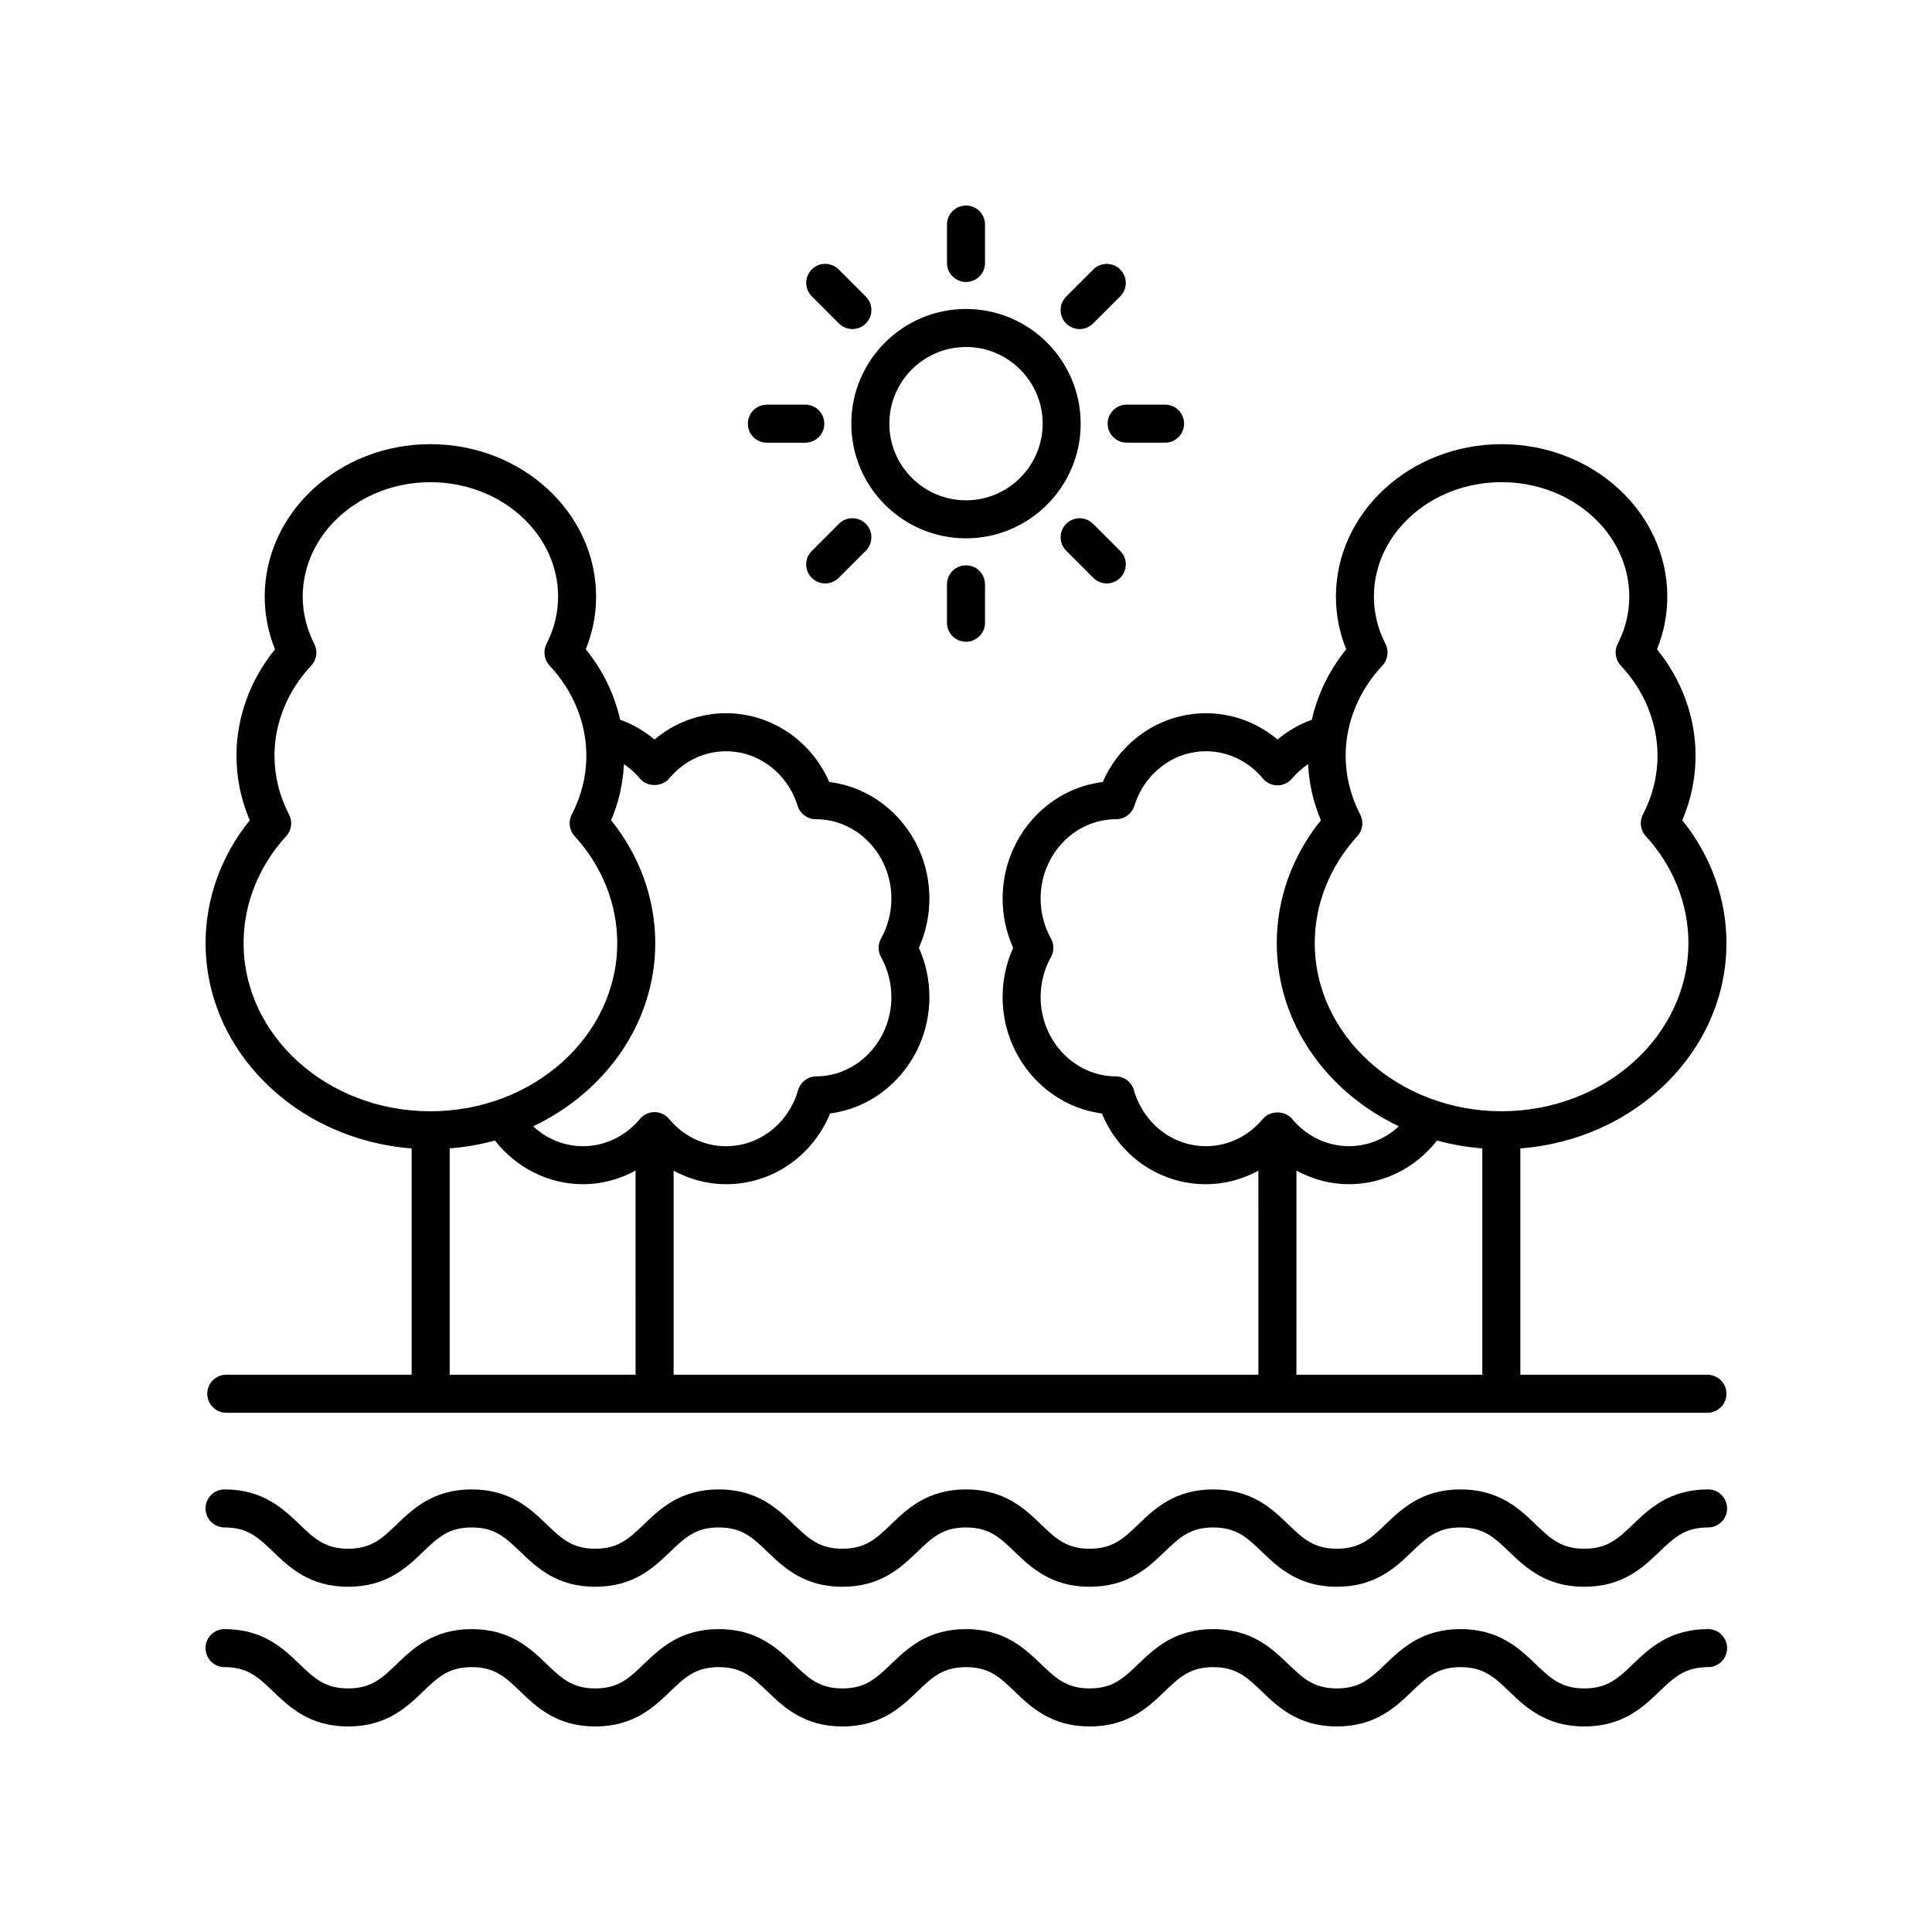 <?xml version="1.0" encoding="UTF-8"?>
<!-- Uploaded to: ICON Repo, www.iconrepo.com, Generator: ICON Repo Mixer Tools -->
<svg fill="#000000" width="800px" height="800px" version="1.1" viewBox="144 144 512 512" xmlns="http://www.w3.org/2000/svg">
 <g>
  <path d="m596.66 575.73c-10.23 0-15.586 5.137-19.891 9.258-3.91 3.75-6.734 6.461-12.91 6.461s-9-2.711-12.91-6.461c-4.305-4.121-9.664-9.258-19.891-9.258-10.219 0-15.57 5.137-19.875 9.258-3.91 3.75-6.734 6.461-12.902 6.461-6.16 0-8.98-2.707-12.887-6.453-4.301-4.129-9.648-9.266-19.863-9.266-10.219 0-15.57 5.137-19.871 9.266-3.906 3.746-6.731 6.453-12.895 6.453s-8.984-2.707-12.891-6.453c-4.301-4.129-9.652-9.266-19.867-9.266-10.215 0-15.566 5.137-19.867 9.266-3.906 3.746-6.727 6.453-12.891 6.453s-8.984-2.707-12.891-6.453c-4.301-4.129-9.652-9.266-19.867-9.266-10.215 0-15.566 5.137-19.863 9.266-3.902 3.746-6.723 6.453-12.879 6.453s-8.973-2.707-12.875-6.453c-4.297-4.129-9.645-9.266-19.852-9.266-10.215 0-15.566 5.137-19.867 9.266-3.906 3.746-6.727 6.453-12.891 6.453-6.16 0-8.98-2.707-12.887-6.453-4.301-4.129-9.648-9.266-19.867-9.266-2.785 0-5.039 2.254-5.039 5.039s2.254 5.039 5.039 5.039c6.164 0 8.984 2.707 12.891 6.453 4.301 4.129 9.648 9.266 19.863 9.266s15.566-5.137 19.867-9.266c3.906-3.75 6.727-6.453 12.891-6.453 6.156 0 8.973 2.707 12.875 6.453 4.297 4.129 9.645 9.266 19.852 9.266 10.211 0 15.562-5.137 19.855-9.266 3.906-3.75 6.727-6.453 12.887-6.453 6.164 0 8.984 2.707 12.891 6.453 4.301 4.129 9.652 9.266 19.867 9.266s15.566-5.137 19.867-9.266c3.906-3.75 6.727-6.453 12.891-6.453 6.164 0 8.984 2.707 12.891 6.453 4.301 4.129 9.652 9.266 19.867 9.266 10.219 0 15.57-5.137 19.871-9.266 3.906-3.75 6.731-6.453 12.895-6.453 6.16 0 8.98 2.707 12.887 6.453 4.301 4.129 9.648 9.266 19.863 9.266 10.219 0 15.57-5.137 19.875-9.258 3.906-3.75 6.731-6.461 12.898-6.461 6.18 0 9.004 2.711 12.922 6.461 4.301 4.121 9.66 9.258 19.883 9.258s15.582-5.137 19.883-9.258c3.918-3.75 6.742-6.461 12.922-6.461 2.785 0 5.039-2.254 5.039-5.039-0.004-2.785-2.258-5.039-5.043-5.039z"/>
  <path d="m596.66 538.71c-10.23 0-15.586 5.137-19.891 9.258-3.91 3.75-6.734 6.461-12.91 6.461s-9-2.711-12.91-6.461c-4.305-4.121-9.664-9.258-19.891-9.258-10.219 0-15.57 5.137-19.875 9.258-3.906 3.75-6.731 6.461-12.898 6.461-6.16 0-8.98-2.707-12.887-6.453-4.301-4.129-9.648-9.266-19.863-9.266-10.219 0-15.57 5.137-19.871 9.266-3.906 3.75-6.731 6.453-12.895 6.453-6.164 0-8.984-2.707-12.891-6.453-4.301-4.129-9.652-9.266-19.867-9.266-10.215 0-15.566 5.137-19.867 9.266-3.906 3.75-6.727 6.453-12.891 6.453-6.164 0-8.984-2.707-12.891-6.453-4.301-4.129-9.652-9.266-19.867-9.266s-15.566 5.137-19.863 9.266c-3.906 3.75-6.727 6.453-12.879 6.453-6.156 0-8.973-2.707-12.875-6.453-4.297-4.129-9.645-9.266-19.852-9.266-10.215 0-15.566 5.137-19.867 9.266-3.906 3.75-6.727 6.453-12.891 6.453-6.16 0-8.98-2.707-12.887-6.453-4.305-4.129-9.652-9.266-19.871-9.266-2.785 0-5.039 2.254-5.039 5.039s2.254 5.039 5.039 5.039c6.164 0 8.984 2.707 12.891 6.453 4.301 4.129 9.648 9.266 19.863 9.266s15.566-5.137 19.867-9.266c3.906-3.75 6.727-6.453 12.891-6.453 6.156 0 8.973 2.707 12.875 6.453 4.297 4.129 9.645 9.266 19.852 9.266 10.211 0 15.562-5.137 19.855-9.266 3.906-3.75 6.727-6.453 12.887-6.453 6.164 0 8.984 2.707 12.891 6.453 4.301 4.129 9.652 9.266 19.867 9.266s15.566-5.137 19.867-9.266c3.906-3.75 6.727-6.453 12.891-6.453 6.164 0 8.984 2.707 12.891 6.453 4.301 4.129 9.652 9.266 19.867 9.266 10.219 0 15.57-5.137 19.871-9.266 3.906-3.75 6.731-6.453 12.895-6.453 6.16 0 8.98 2.707 12.887 6.453 4.301 4.129 9.648 9.266 19.863 9.266 10.219 0 15.57-5.137 19.875-9.258 3.906-3.75 6.731-6.461 12.898-6.461 6.18 0 9.004 2.711 12.922 6.461 4.301 4.121 9.656 9.258 19.883 9.258 10.223 0 15.582-5.137 19.883-9.258 3.918-3.75 6.742-6.461 12.922-6.461 2.785 0 5.039-2.254 5.039-5.039-0.004-2.785-2.258-5.039-5.043-5.039z"/>
  <path d="m253.09 448.34v59.977h-49.121c-2.785 0-5.039 2.254-5.039 5.039 0 2.785 2.254 5.039 5.039 5.039h392.52c2.785 0 5.039-2.254 5.039-5.039 0-2.785-2.254-5.039-5.039-5.039h-49.578v-59.977c30.531-2.332 54.617-25.832 54.617-54.434 0-11.73-4.133-23.16-11.703-32.531 2.336-5.481 3.516-11.211 3.516-17.09 0-10.184-3.606-20.082-10.215-28.215 1.812-4.488 2.727-9.164 2.727-13.957 0-22.277-19.699-40.402-43.91-40.402s-43.91 18.125-43.91 40.402c0 4.793 0.914 9.473 2.727 13.957-4.512 5.555-7.582 11.938-9.105 18.664-3.289 1.188-6.383 2.965-9.102 5.242-5.32-4.473-11.984-6.961-18.938-6.961-11.93 0-22.539 7.191-27.375 18.223-14.922 1.82-26.539 14.98-26.539 30.898 0 4.5 0.961 8.961 2.789 13.043-1.832 4.078-2.789 8.535-2.789 13.039 0 15.797 11.504 28.93 26.301 30.863 4.715 11.352 15.414 18.75 27.609 18.75 4.898 0 9.633-1.297 13.879-3.594l0.004 54.078h-154.98v-54.082c4.246 2.297 8.98 3.594 13.879 3.594 12.195 0 22.898-7.398 27.609-18.75 14.801-1.934 26.301-15.066 26.301-30.863 0-4.5-0.961-8.961-2.789-13.039 1.832-4.082 2.789-8.543 2.789-13.043 0-15.91-11.605-29.066-26.539-30.898-4.836-11.031-15.445-18.223-27.375-18.223-6.953 0-13.617 2.488-18.938 6.961-2.719-2.277-5.809-4.055-9.102-5.242-1.52-6.727-4.594-13.109-9.105-18.664 1.812-4.488 2.727-9.164 2.727-13.957 0-22.277-19.699-40.402-43.91-40.402-24.211 0-43.91 18.125-43.91 40.402 0 4.793 0.914 9.473 2.727 13.957-6.602 8.133-10.211 18.035-10.211 28.219 0 5.879 1.18 11.609 3.519 17.094-7.57 9.371-11.703 20.801-11.703 32.527 0 28.602 24.082 52.102 54.613 54.434zm288.85-176.56c18.656 0 33.836 13.605 33.836 30.328 0 4.32-1.031 8.543-3.07 12.547-0.961 1.891-0.633 4.184 0.816 5.731 6.281 6.691 9.738 15.18 9.738 23.898 0 5.379-1.301 10.621-3.867 15.586-0.969 1.875-0.664 4.156 0.762 5.711 7.285 7.957 11.293 18.02 11.293 28.324 0 24.586-22.207 44.586-49.512 44.586-27.301 0-49.512-20-49.512-44.586 0-10.309 4.012-20.367 11.293-28.324 1.426-1.555 1.73-3.836 0.762-5.711-2.566-4.965-3.867-10.211-3.867-15.586 0-8.715 3.457-17.199 9.742-23.898 1.453-1.551 1.777-3.844 0.816-5.731-2.035-4.004-3.07-8.227-3.07-12.547 0.004-16.723 15.184-30.328 33.84-30.328zm-97.457 161.1c-0.625-2.144-2.578-3.621-4.812-3.633-10.973-0.059-19.898-9.496-19.898-21.031 0-3.711 0.949-7.367 2.742-10.582 0.852-1.523 0.852-3.379 0.004-4.906-1.797-3.223-2.746-6.887-2.746-10.594 0-11.602 8.973-21.039 20.031-21.039 2.203 0 4.152-1.434 4.809-3.531 2.707-8.66 10.344-14.477 19-14.477 5.758 0 11.246 2.633 15.055 7.219 0.961 1.152 2.375 1.82 3.879 1.82 1.496 0 2.918-0.664 3.871-1.816 1.25-1.504 2.688-2.75 4.234-3.809 0.262 5.102 1.363 10.086 3.406 14.875-7.57 9.371-11.703 20.801-11.703 32.531 0 21.141 13.172 39.477 32.363 48.566-3.617 3.363-8.309 5.277-13.238 5.277-5.75 0-11.242-2.633-15.059-7.223-1.914-2.301-5.836-2.297-7.75 0.004-3.809 4.586-9.297 7.219-15.055 7.219-8.855 0.004-16.539-5.977-19.133-14.871zm43.086 21.34c4.254 2.309 9 3.609 13.91 3.609 9.137 0 17.664-4.305 23.352-11.582 3.852 1.062 7.867 1.762 12 2.086v59.984h-49.266zm-224.4 54.098v-59.984c4.133-0.324 8.148-1.023 12-2.086 5.688 7.277 14.215 11.582 23.352 11.582 4.91 0 9.652-1.301 13.91-3.609l0.004 54.098zm50.414-158c1.914 2.309 5.836 2.293 7.75-0.004 3.809-4.586 9.297-7.219 15.055-7.219 8.66 0 16.297 5.816 19 14.477 0.656 2.102 2.621 3.531 4.828 3.531 11.035 0 20.008 9.438 20.008 21.039 0 3.703-0.949 7.371-2.746 10.594-0.848 1.523-0.848 3.379 0.004 4.906 1.789 3.219 2.742 6.875 2.742 10.582 0 11.539-8.926 20.973-19.898 21.031-2.234 0.012-4.188 1.484-4.812 3.633-2.594 8.895-10.277 14.875-19.129 14.875-5.758 0-11.246-2.633-15.055-7.219-0.961-1.152-2.375-1.82-3.879-1.82-1.496 0-2.918 0.664-3.871 1.816-3.812 4.586-9.305 7.219-15.055 7.219-4.934 0-9.621-1.918-13.238-5.277 19.191-9.09 32.363-27.426 32.363-48.566 0-11.73-4.133-23.16-11.703-32.531 2.043-4.789 3.144-9.773 3.406-14.875 1.543 1.055 2.984 2.305 4.231 3.809zm-93.738 15.27c1.426-1.555 1.73-3.836 0.762-5.711-2.57-4.965-3.867-10.211-3.867-15.586 0-8.719 3.457-17.207 9.742-23.898 1.453-1.551 1.777-3.844 0.816-5.731-2.035-4.004-3.07-8.227-3.07-12.547 0-16.723 15.18-30.328 33.836-30.328s33.836 13.605 33.836 30.328c0 4.32-1.031 8.543-3.07 12.547-0.961 1.891-0.633 4.184 0.816 5.731 6.281 6.695 9.742 15.184 9.742 23.898 0 5.379-1.301 10.621-3.867 15.586-0.969 1.875-0.664 4.156 0.762 5.711 7.281 7.957 11.293 18.016 11.293 28.324 0 24.586-22.207 44.586-49.512 44.586-27.301 0-49.512-20-49.512-44.586 0-10.305 4.012-20.367 11.293-28.324z"/>
  <path d="m430.39 256.27c0-16.758-13.633-30.391-30.391-30.391s-30.391 13.633-30.391 30.391c0 16.758 13.633 30.391 30.391 30.391s30.391-13.633 30.391-30.391zm-30.391 20.316c-11.203 0-20.316-9.113-20.316-20.316 0-11.203 9.113-20.312 20.316-20.312s20.316 9.113 20.316 20.316c-0.004 11.199-9.113 20.312-20.316 20.312z"/>
  <path d="m405.04 213.69v-10.18c0-2.785-2.254-5.039-5.039-5.039s-5.039 2.254-5.039 5.039v10.18c0 2.785 2.254 5.039 5.039 5.039 2.789 0 5.039-2.254 5.039-5.039z"/>
  <path d="m369.89 231.2c1.289 0 2.578-0.492 3.562-1.477 1.969-1.969 1.969-5.156 0-7.125l-7.199-7.199c-1.969-1.969-5.156-1.969-7.125 0s-1.969 5.156 0 7.125l7.199 7.199c0.984 0.984 2.273 1.477 3.562 1.477z"/>
  <path d="m347.23 251.24c-2.785 0-5.039 2.254-5.039 5.039s2.254 5.039 5.039 5.039h10.18c2.785 0 5.039-2.254 5.039-5.039s-2.254-5.039-5.039-5.039z"/>
  <path d="m362.69 298.62c1.289 0 2.578-0.492 3.562-1.477l7.199-7.199c1.969-1.969 1.969-5.156 0-7.125s-5.156-1.969-7.125 0l-7.199 7.199c-1.969 1.969-1.969 5.156 0 7.125 0.984 0.984 2.273 1.477 3.562 1.477z"/>
  <path d="m394.96 298.86v10.176c0 2.785 2.254 5.039 5.039 5.039s5.039-2.254 5.039-5.039v-10.176c0-2.785-2.254-5.039-5.039-5.039s-5.039 2.254-5.039 5.039z"/>
  <path d="m433.75 297.14c0.984 0.984 2.273 1.477 3.562 1.477 1.289 0 2.578-0.492 3.562-1.477 1.969-1.969 1.969-5.156 0-7.125l-7.199-7.199c-1.969-1.969-5.156-1.969-7.125 0s-1.969 5.156 0 7.125z"/>
  <path d="m452.76 261.31c2.785 0 5.039-2.254 5.039-5.039 0-2.785-2.254-5.039-5.039-5.039h-10.18c-2.785 0-5.039 2.254-5.039 5.039 0 2.785 2.254 5.039 5.039 5.039z"/>
  <path d="m433.67 229.73 7.199-7.199c1.969-1.969 1.969-5.156 0-7.125s-5.156-1.969-7.125 0l-7.199 7.199c-1.969 1.969-1.969 5.156 0 7.125 0.984 0.984 2.273 1.477 3.562 1.477s2.578-0.492 3.562-1.477z"/>
 </g>
</svg>